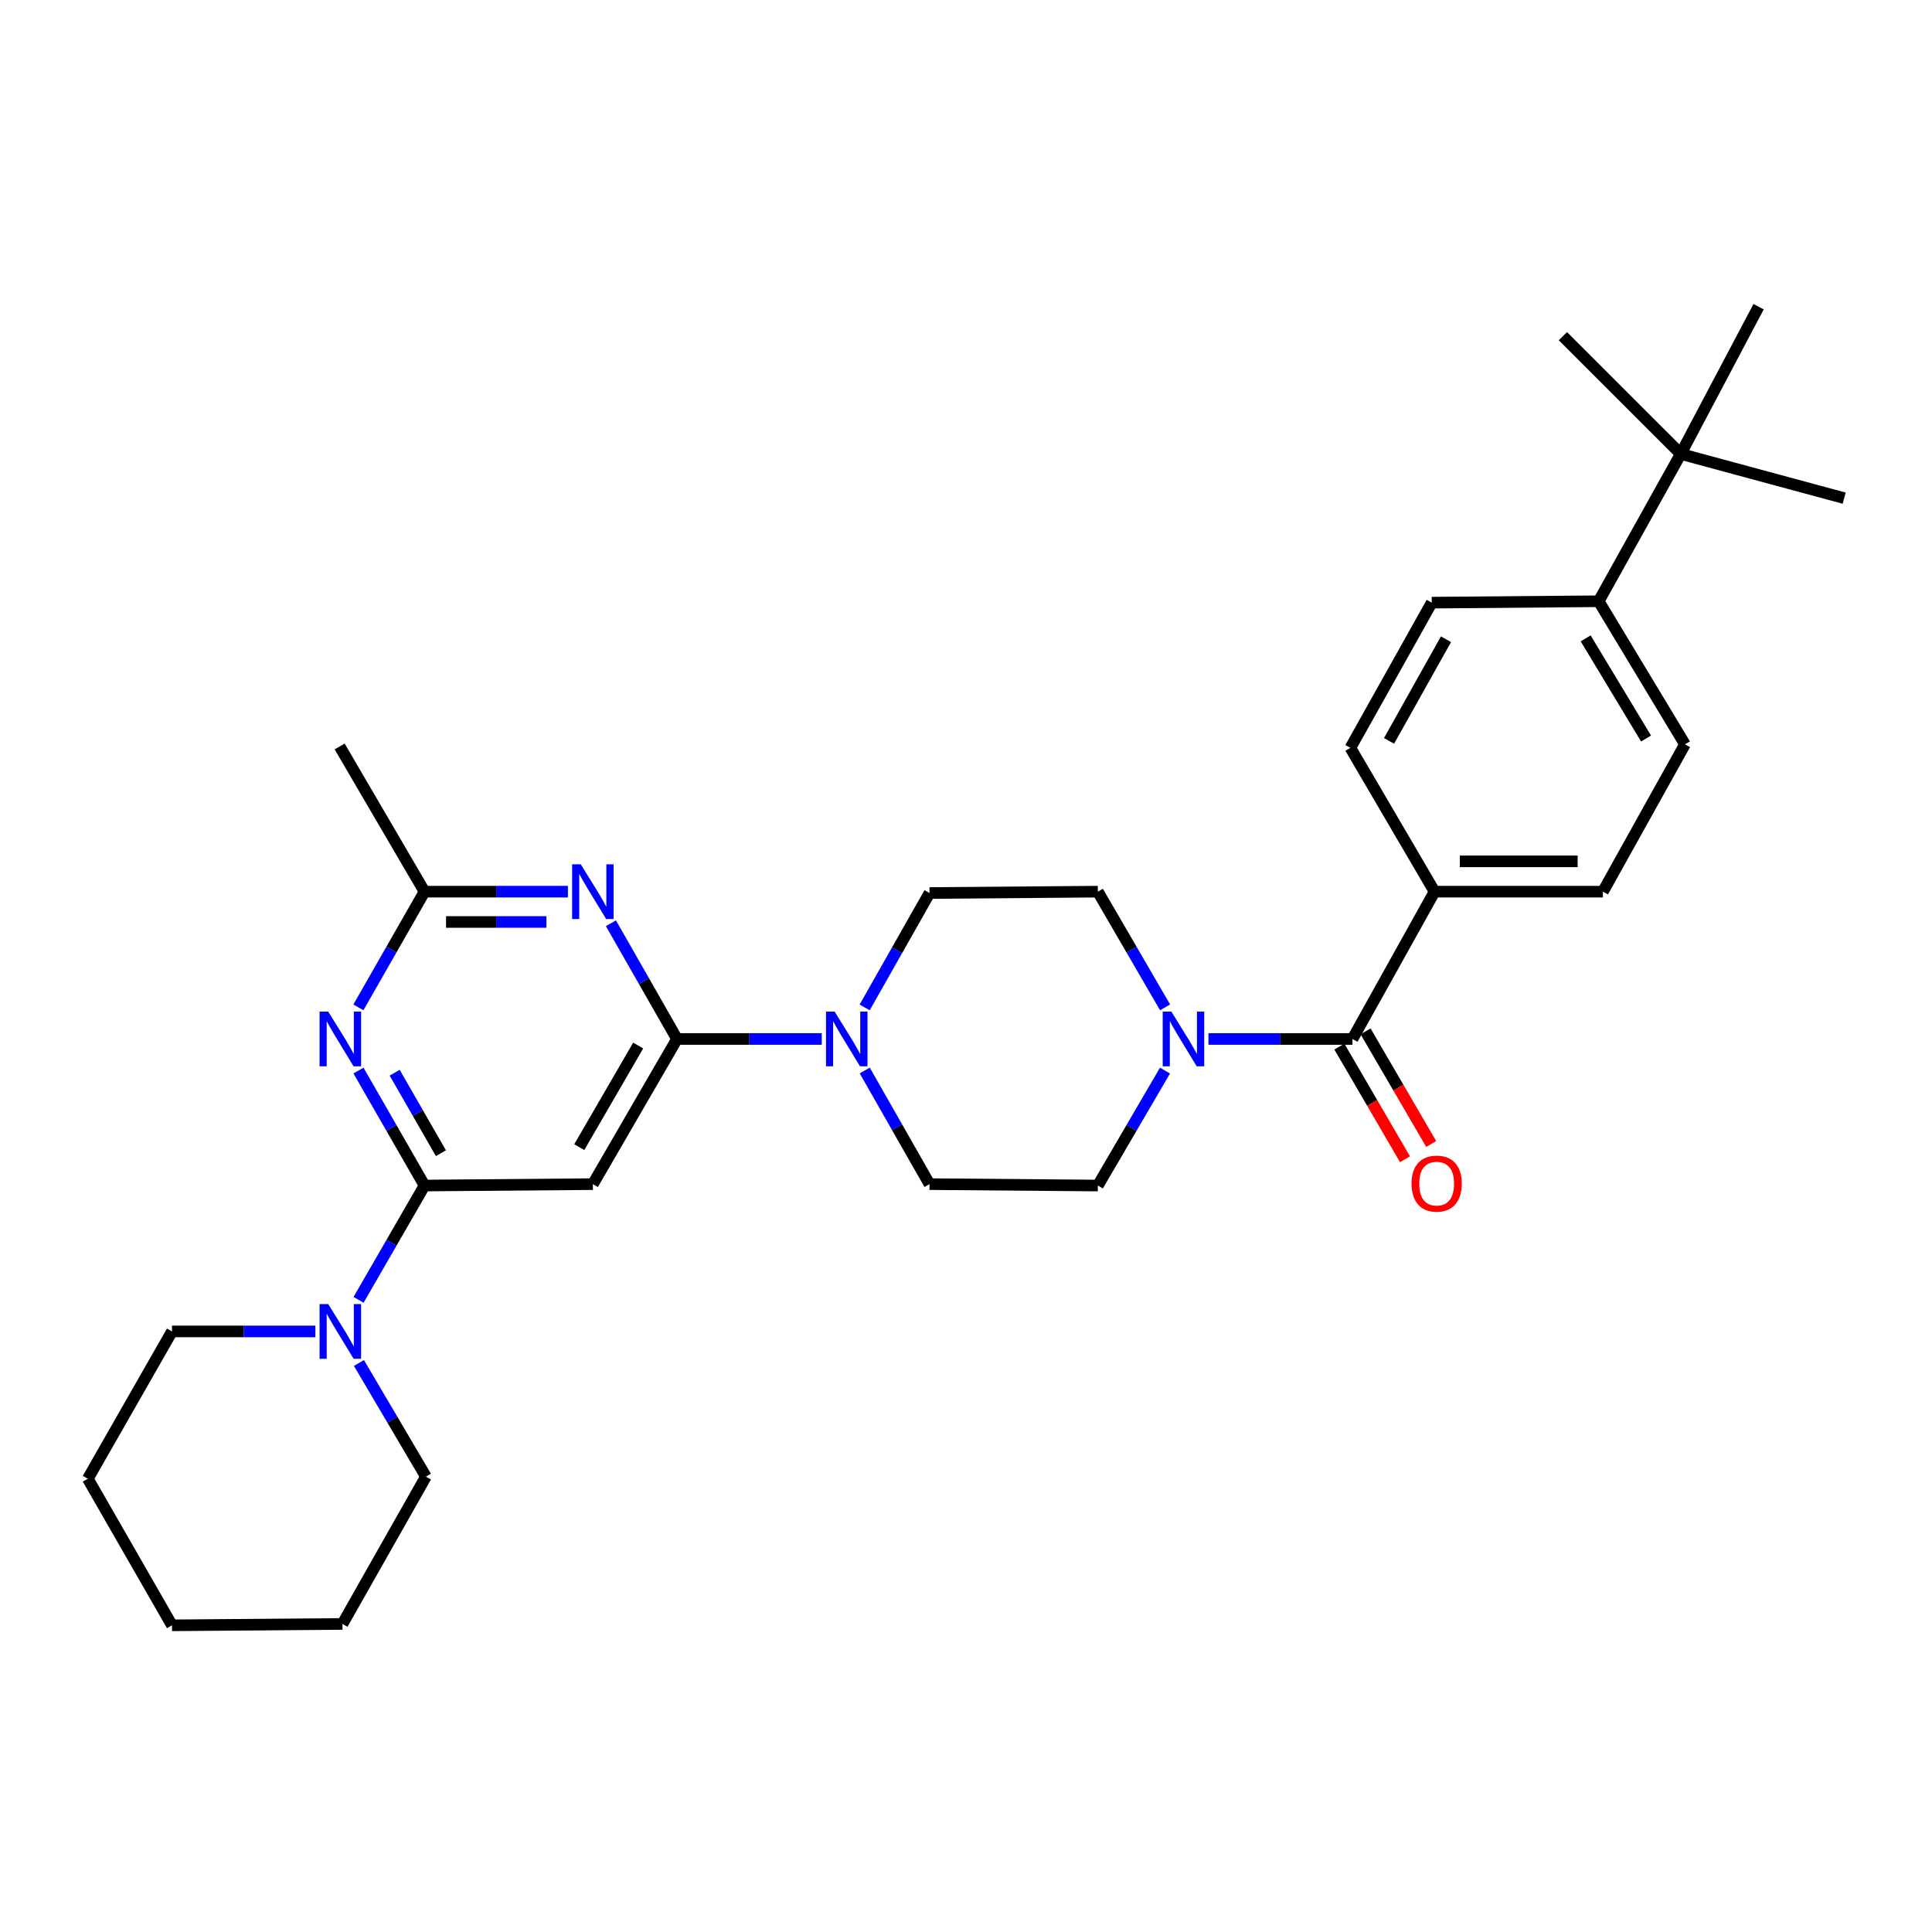 <?xml version='1.0' encoding='iso-8859-1'?>
<svg version='1.1' baseProfile='full'
              xmlns='http://www.w3.org/2000/svg'
                      xmlns:rdkit='http://www.rdkit.org/xml'
                      xmlns:xlink='http://www.w3.org/1999/xlink'
                  xml:space='preserve'
width='1000px' height='1000px' viewBox='0 0 1000 1000'>
<!-- END OF HEADER -->
<rect style='opacity:1.0;fill:#FFFFFF;stroke:none' width='1000' height='1000' x='0' y='0'> </rect>
<path class='bond-2' d='M 350.426,537.773 L 333.317,507.825' style='fill:none;fill-rule:evenodd;stroke:#000000;stroke-width:6px;stroke-linecap:butt;stroke-linejoin:miter;stroke-opacity:1' />
<path class='bond-2' d='M 333.317,507.825 L 316.208,477.877' style='fill:none;fill-rule:evenodd;stroke:#0000FF;stroke-width:6px;stroke-linecap:butt;stroke-linejoin:miter;stroke-opacity:1' />
<path class='bond-3' d='M 350.426,537.773 L 306.865,612.908' style='fill:none;fill-rule:evenodd;stroke:#000000;stroke-width:6px;stroke-linecap:butt;stroke-linejoin:miter;stroke-opacity:1' />
<path class='bond-3' d='M 330.317,541.173 L 299.824,593.768' style='fill:none;fill-rule:evenodd;stroke:#000000;stroke-width:6px;stroke-linecap:butt;stroke-linejoin:miter;stroke-opacity:1' />
<path class='bond-4' d='M 350.426,537.773 L 387.885,537.773' style='fill:none;fill-rule:evenodd;stroke:#000000;stroke-width:6px;stroke-linecap:butt;stroke-linejoin:miter;stroke-opacity:1' />
<path class='bond-4' d='M 387.885,537.773 L 425.344,537.773' style='fill:none;fill-rule:evenodd;stroke:#0000FF;stroke-width:6px;stroke-linecap:butt;stroke-linejoin:miter;stroke-opacity:1' />
<path class='bond-0' d='M 219.734,613.632 L 306.865,612.908' style='fill:none;fill-rule:evenodd;stroke:#000000;stroke-width:6px;stroke-linecap:butt;stroke-linejoin:miter;stroke-opacity:1' />
<path class='bond-1' d='M 219.734,613.632 L 202.64,583.876' style='fill:none;fill-rule:evenodd;stroke:#000000;stroke-width:6px;stroke-linecap:butt;stroke-linejoin:miter;stroke-opacity:1' />
<path class='bond-1' d='M 202.64,583.876 L 185.546,554.12' style='fill:none;fill-rule:evenodd;stroke:#0000FF;stroke-width:6px;stroke-linecap:butt;stroke-linejoin:miter;stroke-opacity:1' />
<path class='bond-1' d='M 228.212,596.889 L 216.246,576.06' style='fill:none;fill-rule:evenodd;stroke:#000000;stroke-width:6px;stroke-linecap:butt;stroke-linejoin:miter;stroke-opacity:1' />
<path class='bond-1' d='M 216.246,576.06 L 204.28,555.23' style='fill:none;fill-rule:evenodd;stroke:#0000FF;stroke-width:6px;stroke-linecap:butt;stroke-linejoin:miter;stroke-opacity:1' />
<path class='bond-8' d='M 219.734,613.632 L 202.66,643.218' style='fill:none;fill-rule:evenodd;stroke:#000000;stroke-width:6px;stroke-linecap:butt;stroke-linejoin:miter;stroke-opacity:1' />
<path class='bond-8' d='M 202.66,643.218 L 185.585,672.803' style='fill:none;fill-rule:evenodd;stroke:#0000FF;stroke-width:6px;stroke-linecap:butt;stroke-linejoin:miter;stroke-opacity:1' />
<path class='bond-30' d='M 185.503,521.417 L 202.618,491.469' style='fill:none;fill-rule:evenodd;stroke:#0000FF;stroke-width:6px;stroke-linecap:butt;stroke-linejoin:miter;stroke-opacity:1' />
<path class='bond-30' d='M 202.618,491.469 L 219.734,461.521' style='fill:none;fill-rule:evenodd;stroke:#000000;stroke-width:6px;stroke-linecap:butt;stroke-linejoin:miter;stroke-opacity:1' />
<path class='bond-7' d='M 293.947,461.521 L 256.84,461.521' style='fill:none;fill-rule:evenodd;stroke:#0000FF;stroke-width:6px;stroke-linecap:butt;stroke-linejoin:miter;stroke-opacity:1' />
<path class='bond-7' d='M 256.84,461.521 L 219.734,461.521' style='fill:none;fill-rule:evenodd;stroke:#000000;stroke-width:6px;stroke-linecap:butt;stroke-linejoin:miter;stroke-opacity:1' />
<path class='bond-7' d='M 282.815,477.213 L 256.84,477.213' style='fill:none;fill-rule:evenodd;stroke:#0000FF;stroke-width:6px;stroke-linecap:butt;stroke-linejoin:miter;stroke-opacity:1' />
<path class='bond-7' d='M 256.84,477.213 L 230.866,477.213' style='fill:none;fill-rule:evenodd;stroke:#000000;stroke-width:6px;stroke-linecap:butt;stroke-linejoin:miter;stroke-opacity:1' />
<path class='bond-12' d='M 447.586,554.095 L 464.352,583.502' style='fill:none;fill-rule:evenodd;stroke:#0000FF;stroke-width:6px;stroke-linecap:butt;stroke-linejoin:miter;stroke-opacity:1' />
<path class='bond-12' d='M 464.352,583.502 L 481.118,612.908' style='fill:none;fill-rule:evenodd;stroke:#000000;stroke-width:6px;stroke-linecap:butt;stroke-linejoin:miter;stroke-opacity:1' />
<path class='bond-13' d='M 447.541,521.442 L 464.329,491.834' style='fill:none;fill-rule:evenodd;stroke:#0000FF;stroke-width:6px;stroke-linecap:butt;stroke-linejoin:miter;stroke-opacity:1' />
<path class='bond-13' d='M 464.329,491.834 L 481.118,462.227' style='fill:none;fill-rule:evenodd;stroke:#000000;stroke-width:6px;stroke-linecap:butt;stroke-linejoin:miter;stroke-opacity:1' />
<path class='bond-5' d='M 700.039,537.773 L 662.763,537.773' style='fill:none;fill-rule:evenodd;stroke:#000000;stroke-width:6px;stroke-linecap:butt;stroke-linejoin:miter;stroke-opacity:1' />
<path class='bond-5' d='M 662.763,537.773 L 625.487,537.773' style='fill:none;fill-rule:evenodd;stroke:#0000FF;stroke-width:6px;stroke-linecap:butt;stroke-linejoin:miter;stroke-opacity:1' />
<path class='bond-9' d='M 700.039,537.773 L 742.528,461.521' style='fill:none;fill-rule:evenodd;stroke:#000000;stroke-width:6px;stroke-linecap:butt;stroke-linejoin:miter;stroke-opacity:1' />
<path class='bond-16' d='M 693.26,541.722 L 710.244,570.874' style='fill:none;fill-rule:evenodd;stroke:#000000;stroke-width:6px;stroke-linecap:butt;stroke-linejoin:miter;stroke-opacity:1' />
<path class='bond-16' d='M 710.244,570.874 L 727.227,600.025' style='fill:none;fill-rule:evenodd;stroke:#FF0000;stroke-width:6px;stroke-linecap:butt;stroke-linejoin:miter;stroke-opacity:1' />
<path class='bond-16' d='M 706.819,533.823 L 723.802,562.975' style='fill:none;fill-rule:evenodd;stroke:#000000;stroke-width:6px;stroke-linecap:butt;stroke-linejoin:miter;stroke-opacity:1' />
<path class='bond-16' d='M 723.802,562.975 L 740.785,592.126' style='fill:none;fill-rule:evenodd;stroke:#FF0000;stroke-width:6px;stroke-linecap:butt;stroke-linejoin:miter;stroke-opacity:1' />
<path class='bond-6' d='M 603.05,521.408 L 585.649,491.465' style='fill:none;fill-rule:evenodd;stroke:#0000FF;stroke-width:6px;stroke-linecap:butt;stroke-linejoin:miter;stroke-opacity:1' />
<path class='bond-6' d='M 585.649,491.465 L 568.249,461.521' style='fill:none;fill-rule:evenodd;stroke:#000000;stroke-width:6px;stroke-linecap:butt;stroke-linejoin:miter;stroke-opacity:1' />
<path class='bond-31' d='M 603.006,554.129 L 585.627,583.881' style='fill:none;fill-rule:evenodd;stroke:#0000FF;stroke-width:6px;stroke-linecap:butt;stroke-linejoin:miter;stroke-opacity:1' />
<path class='bond-31' d='M 585.627,583.881 L 568.249,613.632' style='fill:none;fill-rule:evenodd;stroke:#000000;stroke-width:6px;stroke-linecap:butt;stroke-linejoin:miter;stroke-opacity:1' />
<path class='bond-23' d='M 219.734,461.521 L 175.798,386.368' style='fill:none;fill-rule:evenodd;stroke:#000000;stroke-width:6px;stroke-linecap:butt;stroke-linejoin:miter;stroke-opacity:1' />
<path class='bond-21' d='M 185.787,705.484 L 203.122,734.894' style='fill:none;fill-rule:evenodd;stroke:#0000FF;stroke-width:6px;stroke-linecap:butt;stroke-linejoin:miter;stroke-opacity:1' />
<path class='bond-21' d='M 203.122,734.894 L 220.457,764.304' style='fill:none;fill-rule:evenodd;stroke:#000000;stroke-width:6px;stroke-linecap:butt;stroke-linejoin:miter;stroke-opacity:1' />
<path class='bond-22' d='M 163.237,689.143 L 126.131,689.143' style='fill:none;fill-rule:evenodd;stroke:#0000FF;stroke-width:6px;stroke-linecap:butt;stroke-linejoin:miter;stroke-opacity:1' />
<path class='bond-22' d='M 126.131,689.143 L 89.024,689.143' style='fill:none;fill-rule:evenodd;stroke:#000000;stroke-width:6px;stroke-linecap:butt;stroke-linejoin:miter;stroke-opacity:1' />
<path class='bond-17' d='M 742.528,461.521 L 698.958,387.092' style='fill:none;fill-rule:evenodd;stroke:#000000;stroke-width:6px;stroke-linecap:butt;stroke-linejoin:miter;stroke-opacity:1' />
<path class='bond-18' d='M 742.528,461.521 L 829.659,461.521' style='fill:none;fill-rule:evenodd;stroke:#000000;stroke-width:6px;stroke-linecap:butt;stroke-linejoin:miter;stroke-opacity:1' />
<path class='bond-18' d='M 755.598,445.83 L 816.59,445.83' style='fill:none;fill-rule:evenodd;stroke:#000000;stroke-width:6px;stroke-linecap:butt;stroke-linejoin:miter;stroke-opacity:1' />
<path class='bond-10' d='M 869.951,234.963 L 827.48,311.206' style='fill:none;fill-rule:evenodd;stroke:#000000;stroke-width:6px;stroke-linecap:butt;stroke-linejoin:miter;stroke-opacity:1' />
<path class='bond-24' d='M 869.951,234.963 L 808.947,173.993' style='fill:none;fill-rule:evenodd;stroke:#000000;stroke-width:6px;stroke-linecap:butt;stroke-linejoin:miter;stroke-opacity:1' />
<path class='bond-25' d='M 869.951,234.963 L 954.545,257.847' style='fill:none;fill-rule:evenodd;stroke:#000000;stroke-width:6px;stroke-linecap:butt;stroke-linejoin:miter;stroke-opacity:1' />
<path class='bond-26' d='M 869.951,234.963 L 910.252,158.738' style='fill:none;fill-rule:evenodd;stroke:#000000;stroke-width:6px;stroke-linecap:butt;stroke-linejoin:miter;stroke-opacity:1' />
<path class='bond-11' d='M 827.48,311.206 L 872.131,385.27' style='fill:none;fill-rule:evenodd;stroke:#000000;stroke-width:6px;stroke-linecap:butt;stroke-linejoin:miter;stroke-opacity:1' />
<path class='bond-11' d='M 820.739,330.417 L 851.995,382.262' style='fill:none;fill-rule:evenodd;stroke:#000000;stroke-width:6px;stroke-linecap:butt;stroke-linejoin:miter;stroke-opacity:1' />
<path class='bond-33' d='M 827.48,311.206 L 741.064,311.93' style='fill:none;fill-rule:evenodd;stroke:#000000;stroke-width:6px;stroke-linecap:butt;stroke-linejoin:miter;stroke-opacity:1' />
<path class='bond-15' d='M 481.118,612.908 L 568.249,613.632' style='fill:none;fill-rule:evenodd;stroke:#000000;stroke-width:6px;stroke-linecap:butt;stroke-linejoin:miter;stroke-opacity:1' />
<path class='bond-14' d='M 481.118,462.227 L 568.249,461.521' style='fill:none;fill-rule:evenodd;stroke:#000000;stroke-width:6px;stroke-linecap:butt;stroke-linejoin:miter;stroke-opacity:1' />
<path class='bond-19' d='M 698.958,387.092 L 741.064,311.93' style='fill:none;fill-rule:evenodd;stroke:#000000;stroke-width:6px;stroke-linecap:butt;stroke-linejoin:miter;stroke-opacity:1' />
<path class='bond-19' d='M 718.964,383.486 L 748.438,330.873' style='fill:none;fill-rule:evenodd;stroke:#000000;stroke-width:6px;stroke-linecap:butt;stroke-linejoin:miter;stroke-opacity:1' />
<path class='bond-20' d='M 829.659,461.521 L 872.131,385.27' style='fill:none;fill-rule:evenodd;stroke:#000000;stroke-width:6px;stroke-linecap:butt;stroke-linejoin:miter;stroke-opacity:1' />
<path class='bond-27' d='M 220.457,764.304 L 177.262,840.547' style='fill:none;fill-rule:evenodd;stroke:#000000;stroke-width:6px;stroke-linecap:butt;stroke-linejoin:miter;stroke-opacity:1' />
<path class='bond-28' d='M 89.024,689.143 L 45.455,765.394' style='fill:none;fill-rule:evenodd;stroke:#000000;stroke-width:6px;stroke-linecap:butt;stroke-linejoin:miter;stroke-opacity:1' />
<path class='bond-32' d='M 177.262,840.547 L 89.024,841.262' style='fill:none;fill-rule:evenodd;stroke:#000000;stroke-width:6px;stroke-linecap:butt;stroke-linejoin:miter;stroke-opacity:1' />
<path class='bond-29' d='M 45.455,765.394 L 89.024,841.262' style='fill:none;fill-rule:evenodd;stroke:#000000;stroke-width:6px;stroke-linecap:butt;stroke-linejoin:miter;stroke-opacity:1' />
<path  class='atom-2' d='M 169.895 523.613
L 179.175 538.613
Q 180.095 540.093, 181.575 542.773
Q 183.055 545.453, 183.135 545.613
L 183.135 523.613
L 186.895 523.613
L 186.895 551.933
L 183.015 551.933
L 173.055 535.533
Q 171.895 533.613, 170.655 531.413
Q 169.455 529.213, 169.095 528.533
L 169.095 551.933
L 165.415 551.933
L 165.415 523.613
L 169.895 523.613
' fill='#0000FF'/>
<path  class='atom-3' d='M 300.605 447.361
L 309.885 462.361
Q 310.805 463.841, 312.285 466.521
Q 313.765 469.201, 313.845 469.361
L 313.845 447.361
L 317.605 447.361
L 317.605 475.681
L 313.725 475.681
L 303.765 459.281
Q 302.605 457.361, 301.365 455.161
Q 300.165 452.961, 299.805 452.281
L 299.805 475.681
L 296.125 475.681
L 296.125 447.361
L 300.605 447.361
' fill='#0000FF'/>
<path  class='atom-5' d='M 432.02 523.613
L 441.3 538.613
Q 442.22 540.093, 443.7 542.773
Q 445.18 545.453, 445.26 545.613
L 445.26 523.613
L 449.02 523.613
L 449.02 551.933
L 445.14 551.933
L 435.18 535.533
Q 434.02 533.613, 432.78 531.413
Q 431.58 529.213, 431.22 528.533
L 431.22 551.933
L 427.54 551.933
L 427.54 523.613
L 432.02 523.613
' fill='#0000FF'/>
<path  class='atom-7' d='M 606.3 523.613
L 615.58 538.613
Q 616.5 540.093, 617.98 542.773
Q 619.46 545.453, 619.54 545.613
L 619.54 523.613
L 623.3 523.613
L 623.3 551.933
L 619.42 551.933
L 609.46 535.533
Q 608.3 533.613, 607.06 531.413
Q 605.86 529.213, 605.5 528.533
L 605.5 551.933
L 601.82 551.933
L 601.82 523.613
L 606.3 523.613
' fill='#0000FF'/>
<path  class='atom-9' d='M 169.895 674.983
L 179.175 689.983
Q 180.095 691.463, 181.575 694.143
Q 183.055 696.823, 183.135 696.983
L 183.135 674.983
L 186.895 674.983
L 186.895 703.303
L 183.015 703.303
L 173.055 686.903
Q 171.895 684.983, 170.655 682.783
Q 169.455 680.583, 169.095 679.903
L 169.095 703.303
L 165.415 703.303
L 165.415 674.983
L 169.895 674.983
' fill='#0000FF'/>
<path  class='atom-17' d='M 730.609 612.64
Q 730.609 605.84, 733.969 602.04
Q 737.329 598.24, 743.609 598.24
Q 749.889 598.24, 753.249 602.04
Q 756.609 605.84, 756.609 612.64
Q 756.609 619.52, 753.209 623.44
Q 749.809 627.32, 743.609 627.32
Q 737.369 627.32, 733.969 623.44
Q 730.609 619.56, 730.609 612.64
M 743.609 624.12
Q 747.929 624.12, 750.249 621.24
Q 752.609 618.32, 752.609 612.64
Q 752.609 607.08, 750.249 604.28
Q 747.929 601.44, 743.609 601.44
Q 739.289 601.44, 736.929 604.24
Q 734.609 607.04, 734.609 612.64
Q 734.609 618.36, 736.929 621.24
Q 739.289 624.12, 743.609 624.12
' fill='#FF0000'/>
</svg>
